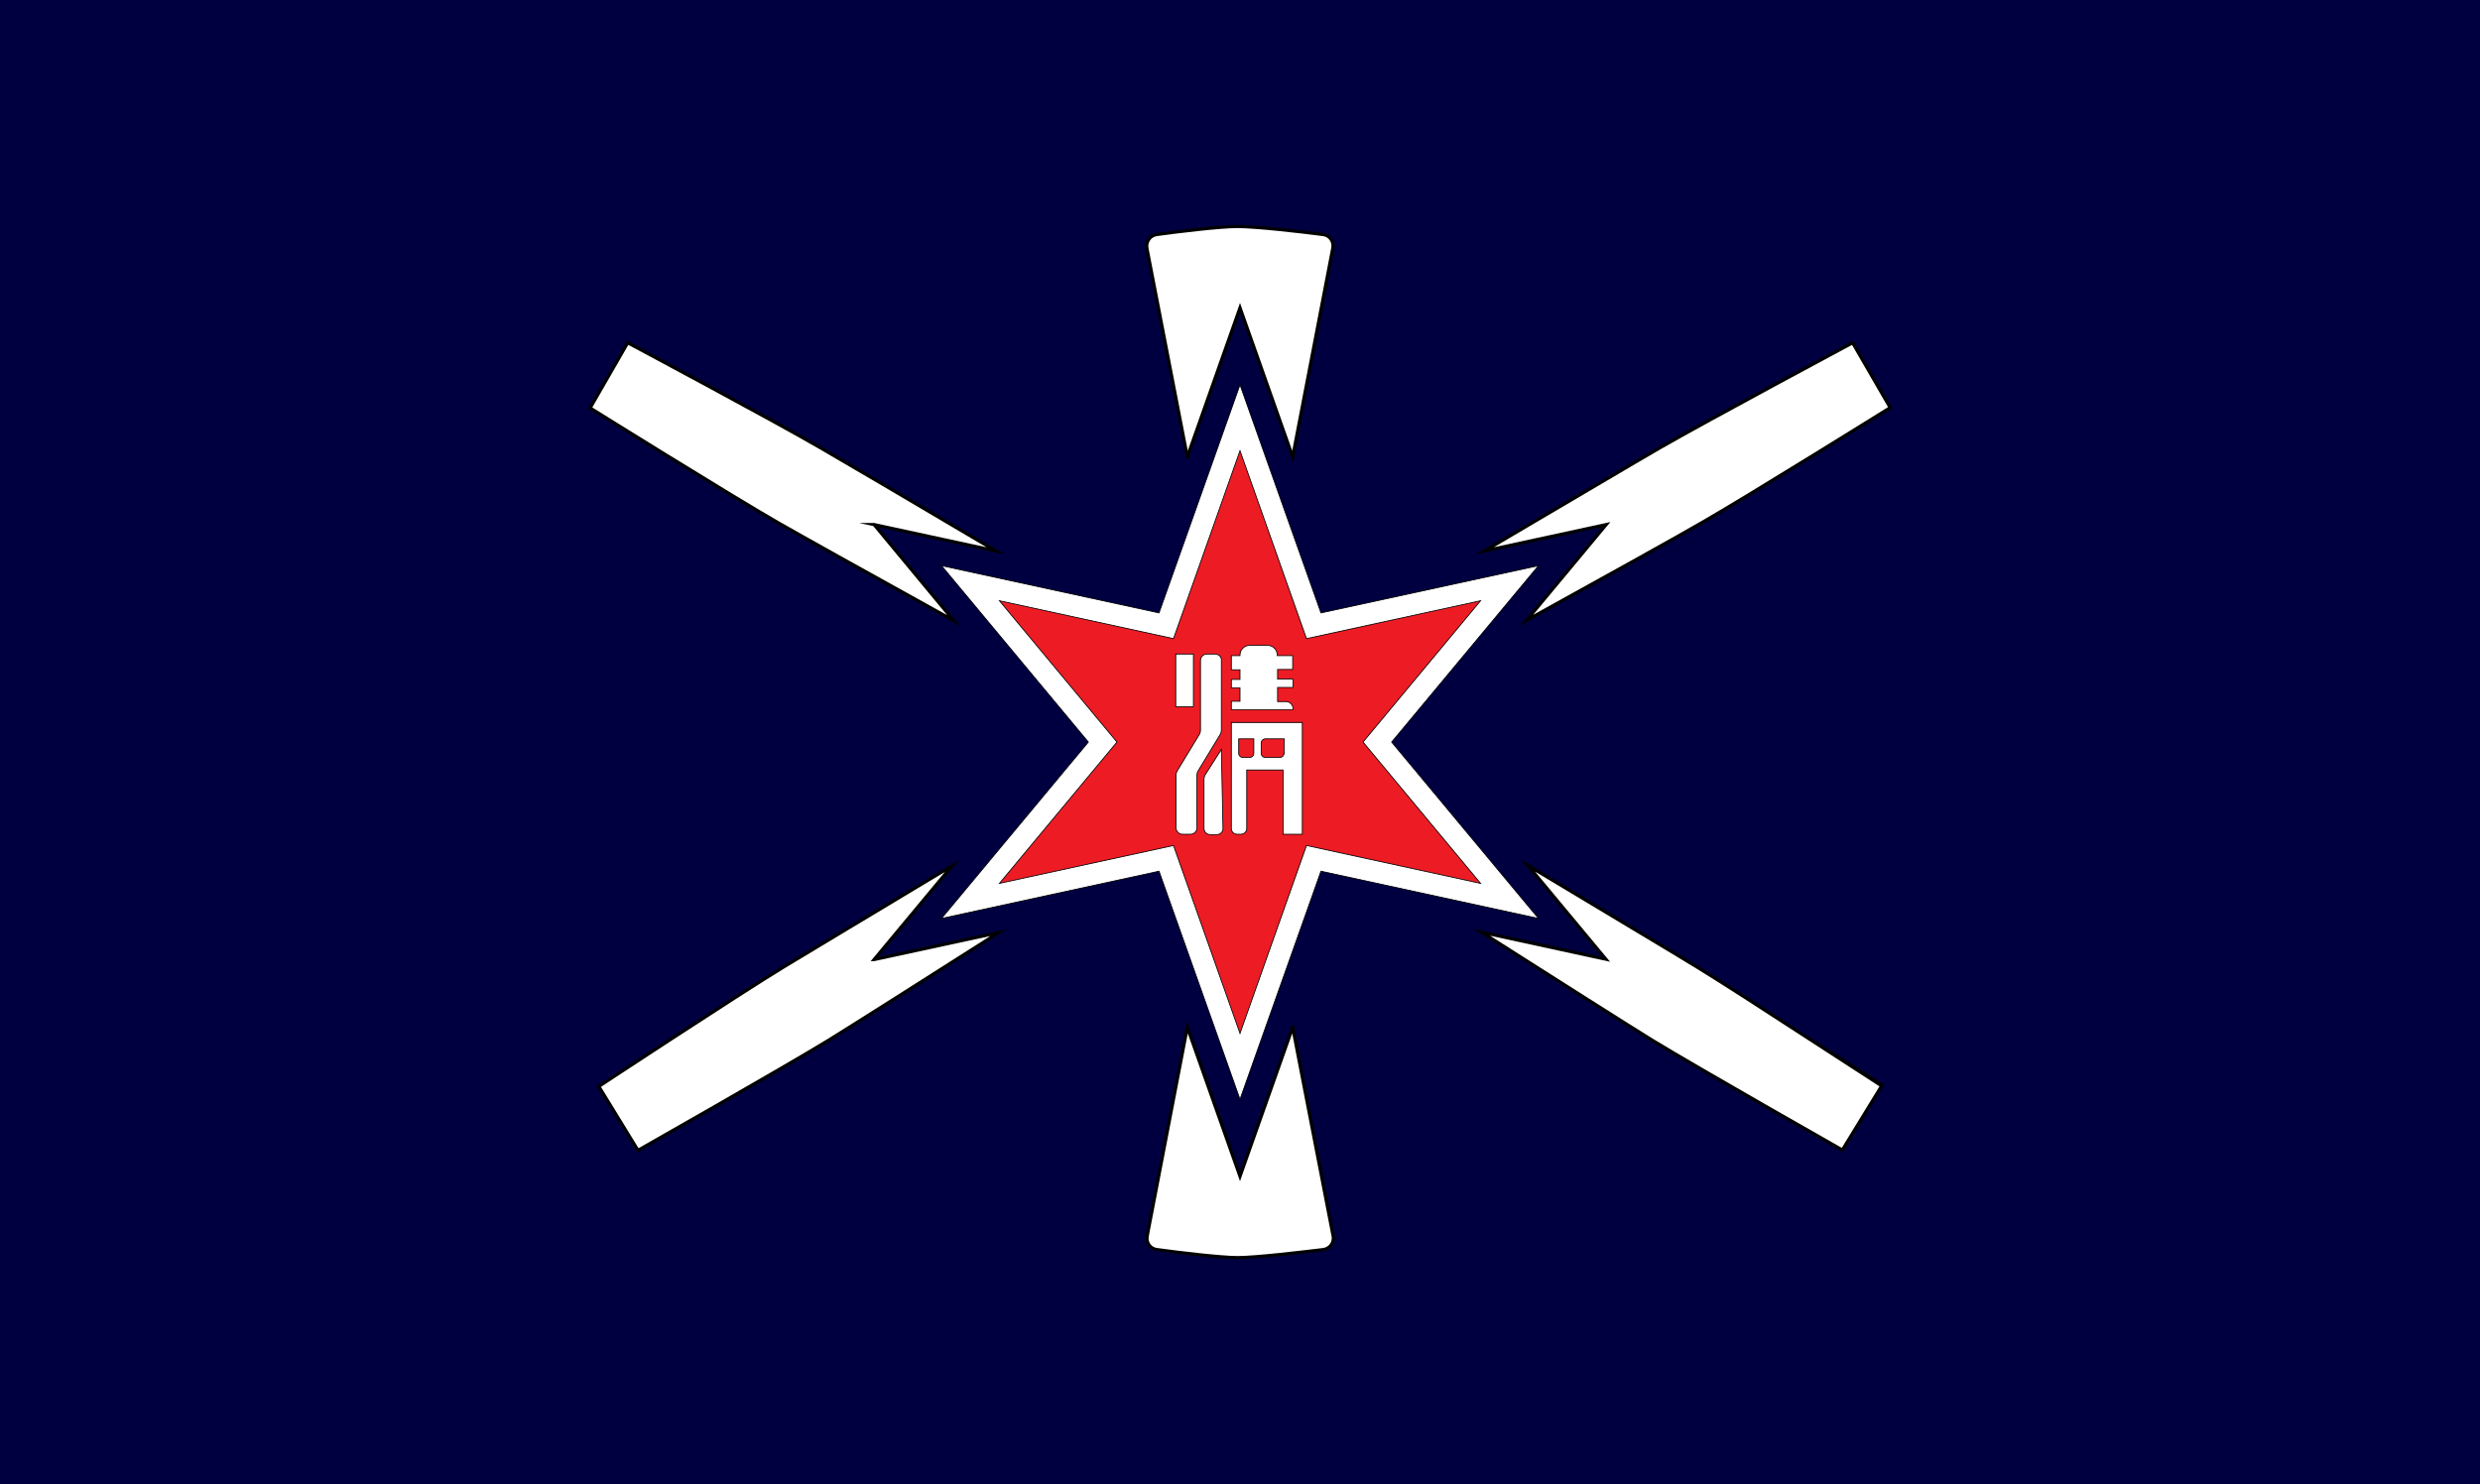 <?xml version="1.0" encoding="UTF-8"?>
<svg enable-background="new 0 0 772 462" version="1.1" viewBox="0 0 772 462" xml:space="preserve" xmlns="http://www.w3.org/2000/svg">
<style type="text/css">
	.st0{fill:#000040;}
	.st1{fill:#FFFFFF;stroke:#000000;stroke-width:0.25;stroke-miterlimit:10;}
	.st2{fill:#ED1C24;stroke:#000000;stroke-width:0.25;stroke-miterlimit:10;}
	.st3{fill:#FFFFFF;stroke:#000000;stroke-miterlimit:10;}
</style>
<rect class="st0" width="772" height="462"/>

	
		<polygon class="st1" points="478.9 176.1 411.2 190.8 386 119.8 360.8 190.8 293.1 176.1 338.8 231 293.1 285.9 360.8 271.2 386 342.2 411.2 271.2 478.9 285.9 433.2 231"/>
		<polygon class="st2" points="365.3 263.2 311.1 275 347.7 231 311.1 187 365.3 198.8 386 140.3 406.7 198.8 460.9 187 424.3 231 460.9 275 406.7 263.2 386 321.7"/>
		<rect class="st1" x="366" y="203.6" width="5.5" height="16.4"/>
		<path class="st1" d="m378.2 203.6h-2.5c-1.1 0-2 0.9-2 2v21.6c0 0.5-0.1 1.1-0.4 1.5l-6.8 11.2c-0.3 0.5-0.4 1-0.4 1.5v16.3c0 1.1 0.9 2 2 2h2.5c1.1 0 2-0.9 2-2v-16.3c0-0.5 0.1-1.1 0.4-1.5l6.8-11.2c0.3-0.5 0.4-1 0.4-1.5v-21.6c0.1-1.1-0.8-2-2-2z"/>
		<path class="st1" d="m378.8 259.8h-2.1c-1.1 0-1.9-0.9-1.9-1.9v-15.4c0-0.4 0.1-0.8 0.3-1.2l5.1-8 0.5 24.5c0.1 1.1-0.8 2-1.9 2z"/>
		<path class="st1" d="m402.4 208.5v-4.4h-4.8v-0.2c0-1.7-1.4-3-3-3h-5.6c-1.7 0-3 1.4-3 3v0.2h-2.7v4.4h2.7v3h-2.7v2.6h2.7v4.2h-2.7v2.6h19.2v-0.3c0-1.2-1-2.2-2.2-2.2h-2.6v-4.4h4.8v-2.6h-4.8v-3h4.7z"/>
		<path class="st1" d="m383.3 224.9v33c0 1 0.8 1.8 1.8 1.8h1.2c1 0 1.8-0.8 1.8-1.8v-18.2h11.3v20h6v-34.8h-22.1zm7 9.6c0 0.7-0.6 1.3-1.3 1.3h-2.1c-0.7 0-1.3-0.6-1.3-1.3v-4.5h4.7v4.5zm9.4 0c0 0.7-0.6 1.3-1.3 1.3h-4.5c-0.7 0-1.3-0.6-1.3-1.3v-3.2c0-0.7 0.6-1.3 1.3-1.3h5.9v4.5z"/>
	
	<path class="st3" d="m272.1 163.3 37.9 8.2c-24-14.2-48-28.3-54.6-32.1-14.8-8.6-60-32.7-60-32.7l-11.7 20.3s43.5 27.1 58.3 35.6c6.6 3.8 30.7 17.2 54.9 30.6l-24.8-29.9z"/>
	<path class="st3" d="m272.1 298.7 24.3-29.2c-23.3 14-46.2 27.7-52.6 31.6-14.6 8.9-57.4 37.1-57.4 37.1l12.2 19.9s44.6-25.3 59.2-34.2c6.5-4 29.7-18.7 53.1-33.6l-38.8 8.4z"/>
	<path class="st3" d="m576.7 106.7s-45.2 24.2-60 32.7c-6.6 3.8-30.6 18-54.6 32.1l37.9-8.2-24.8 29.8c24.3-13.4 48.4-26.8 54.9-30.6 14.8-8.5 58.3-35.6 58.3-35.6l-11.7-20.2z"/>
	<path class="st3" d="m528.2 301c-6.3-3.9-29.3-17.6-52.6-31.6l24.3 29.2-38.7-8.4c23.4 14.9 46.6 29.6 53.1 33.6 14.6 8.9 59.2 34.2 59.2 34.2l12.2-19.9c-0.1 0-42.9-28.2-57.5-37.1z"/>
	<path class="st3" d="m369.6 142.2 16.4-46.4 16.4 46.4 12.5-65c0.4-2-1-4-3.1-4.2-6.8-0.9-20.9-2.5-26.6-2.5-5.4 0-18.6 1.6-25.1 2.5-2.1 0.3-3.4 2.2-3.1 4.2l12.6 65z"/>
	<path class="st3" d="m402.4 319.8-16.4 46.4-16.4-46.4-12.5 65c-0.4 2 1 4 3.1 4.2 6.5 0.9 19.8 2.5 25.1 2.5 5.7 0 19.8-1.7 26.6-2.5 2.1-0.3 3.5-2.2 3.1-4.2l-12.6-65z"/>

</svg>
